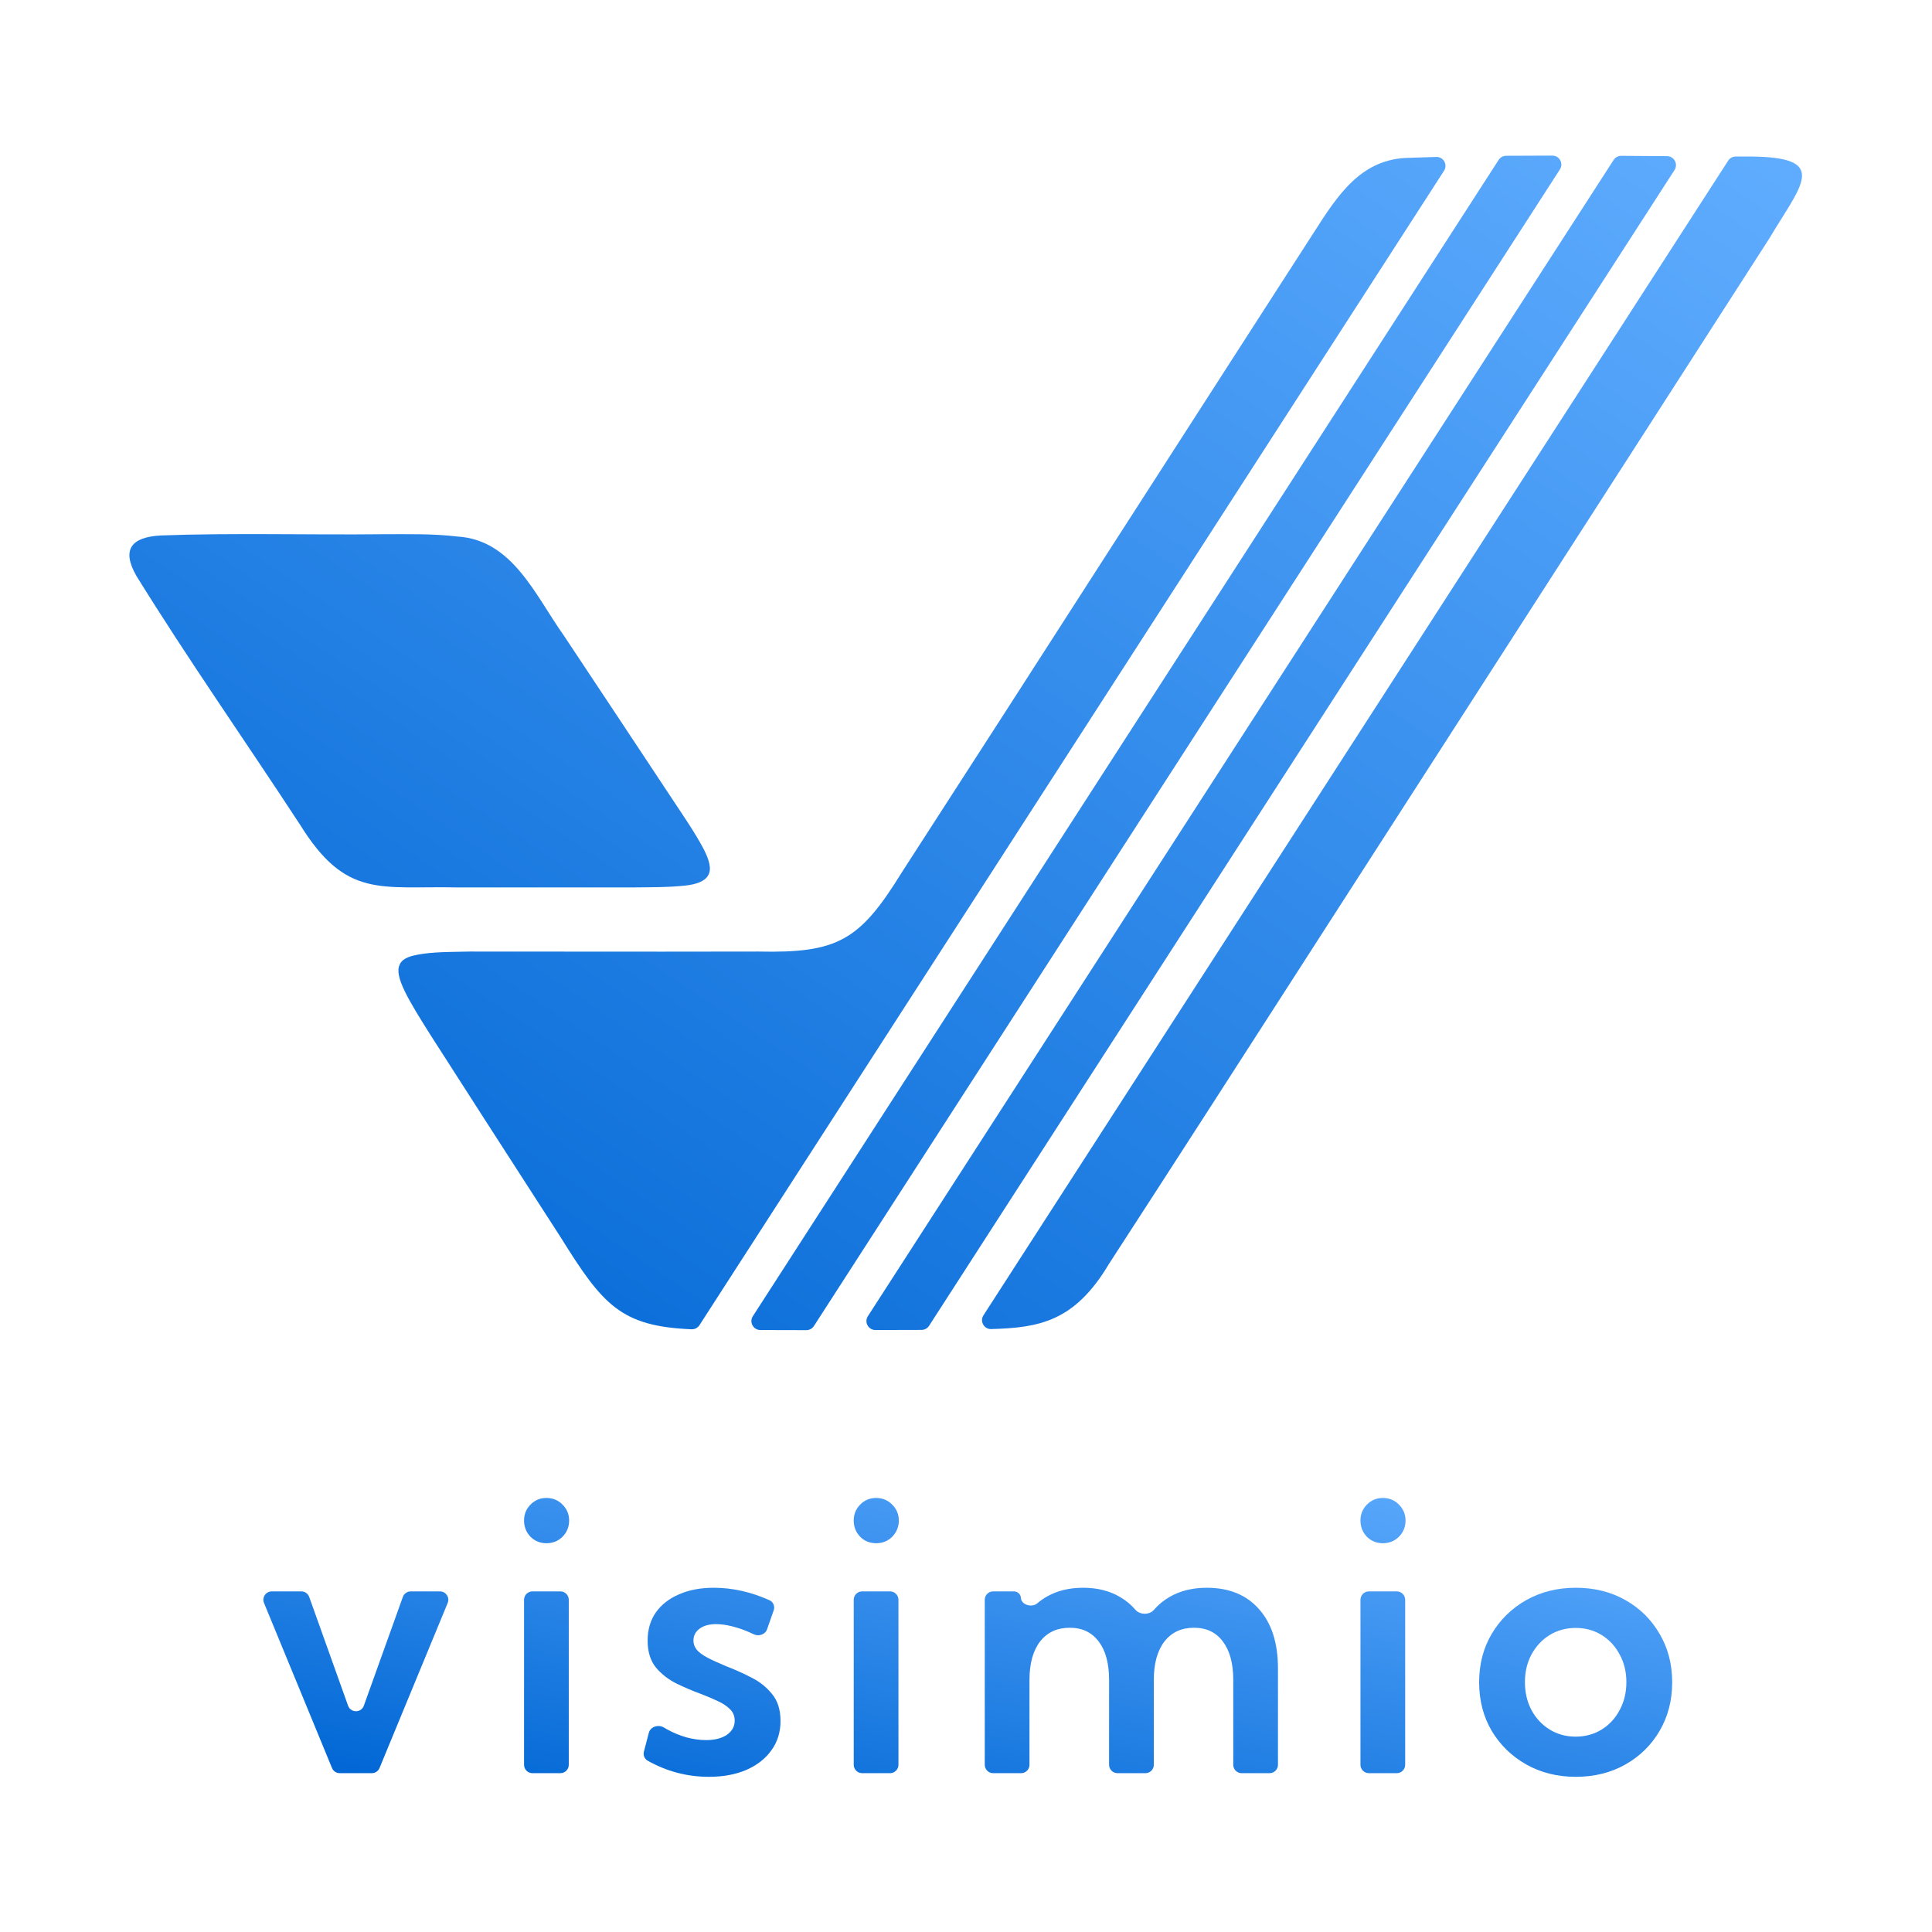 <svg width="2000" height="2000" viewBox="0 0 2000 2000" fill="none" xmlns="http://www.w3.org/2000/svg">
<path d="M1733.47 175.987C1737.45 169.822 1733.06 161.694 1725.72 161.644C1722.69 161.623 1719.66 161.602 1716.62 161.58C1703.95 161.492 1691.15 161.403 1678.29 161.324C1675.11 161.305 1672.14 162.911 1670.42 165.583L898.43 1362.5C894.433 1368.69 898.894 1376.86 906.269 1376.83C908.892 1376.83 911.508 1376.82 914.116 1376.81L914.463 1376.81H914.569C927.989 1376.77 941.185 1376.73 953.981 1376.71C957.135 1376.7 960.07 1375.1 961.78 1372.45L1733.47 175.987Z" fill="url(#paint0_linear_76_132)"/>
<path d="M1018.09 1361.57C1014.06 1367.81 1018.62 1376.04 1026.04 1375.84C1076.28 1374.47 1112.6 1367.8 1147.94 1308.49C1219.05 1198.86 1290.26 1088.13 1361.59 977.227L1361.62 977.181C1400.09 917.358 1438.6 857.484 1477.14 797.708L1539.61 700.659C1636.87 549.574 1735.78 395.922 1831.68 246.694C1835.95 239.507 1840.17 232.778 1844.1 226.506C1870.47 184.44 1883.94 162.953 1813.91 162.043C1808.29 162.043 1802.61 162.036 1796.87 162.022C1793.7 162.014 1790.74 163.619 1789.03 166.282L1018.09 1361.57Z" fill="url(#paint1_linear_76_132)"/>
<path d="M1551.4 165.522C1553.1 162.892 1556 161.292 1559.13 161.266C1574.98 161.138 1590.97 161.084 1606.99 161.08C1614.35 161.079 1618.78 169.221 1614.79 175.403L842.558 1372.7C840.846 1375.35 837.903 1376.96 834.745 1376.96C818.603 1376.96 802.625 1376.92 787.101 1376.84C779.771 1376.8 775.387 1368.69 779.36 1362.52L1551.4 165.522Z" fill="url(#paint2_linear_76_132)"/>
<path d="M1494.86 176.763C1498.9 170.499 1494.3 162.272 1486.85 162.473C1477.57 162.723 1468.41 163.013 1459.37 163.35C1409.24 163.866 1385.18 201.442 1359.89 240.94L1359.05 242.252C1348.42 258.756 1337.68 275.422 1326.86 292.202C1310.27 317.928 1293.51 343.922 1276.75 370.012C1232.26 439.056 1188.2 507.595 1144.26 575.959L1144.19 576.061C1074.08 685.129 1004.25 793.75 933.441 903.26C890.071 973.541 867.34 986.865 785.041 985.036C729.686 985.217 646.458 985.148 573.914 985.088H573.867C541.315 985.062 510.911 985.036 486.151 985.036C482.659 985.128 479.118 985.188 475.556 985.248C458.865 985.529 441.7 985.818 426.843 989.478C420.408 991.28 416.255 993.842 414.135 997.666C414.072 997.779 414.041 997.906 414.041 998.035V998.093C414.041 998.265 413.973 998.429 413.852 998.55V998.55C413.804 998.598 413.764 998.652 413.734 998.713C407.846 1010.5 422.464 1034.78 446.7 1073.08C480.162 1125.42 522.782 1191.5 558.221 1246.44L558.231 1246.46C565.954 1258.43 573.336 1269.87 580.207 1280.53C623.93 1350.72 642.425 1373.03 715.95 1376.06C719.199 1376.2 722.296 1374.58 724.058 1371.84L1494.86 176.763Z" fill="url(#paint3_linear_76_132)"/>
<path d="M732.944 906.319C732.958 906.305 732.981 906.322 732.971 906.34C729.529 912.276 721.062 915.463 709.446 916.743C691.382 918.674 672.469 918.459 653.981 918.674C596.178 918.674 533.274 918.674 474.196 918.674C393.867 916.957 358.378 930.691 310.563 853.655C254.885 768.465 194.107 681.773 141.191 596.154C125.466 568.688 136.091 556.027 166.268 554.311C241.922 551.521 319.701 553.881 397.267 553.023C422.344 553.023 448.27 552.379 473.134 555.383C530.512 558.602 554.1 616.325 583.427 657.525C620.829 713.961 658.443 770.397 696.27 827.69C707.746 845.072 719.221 861.595 728.572 879.191C734.097 890.134 736.86 899.362 733.247 905.799L732.918 906.298C732.906 906.315 732.93 906.334 732.944 906.319V906.319Z" fill="url(#paint4_linear_76_132)"/>
<path d="M455.41 1647.4C461.597 1647.4 465.8 1653.69 463.439 1659.41L392.895 1830.21C391.553 1833.46 388.384 1835.58 384.867 1835.58H351.707C348.188 1835.58 345.016 1833.46 343.676 1830.21L273.303 1659.4C270.948 1653.68 275.151 1647.4 281.334 1647.4H311.92C315.591 1647.4 318.865 1649.71 320.1 1653.17L360.308 1765.69C363.052 1773.37 373.91 1773.38 376.664 1765.7L417.029 1653.16C418.267 1649.71 421.538 1647.4 425.205 1647.4H455.41Z" fill="url(#paint5_linear_76_132)"/>
<path d="M565.646 1597.54C559.122 1597.54 553.603 1595.28 549.086 1590.76C544.695 1586.12 542.5 1580.54 542.5 1574.01C542.5 1567.62 544.695 1562.16 549.086 1557.64C553.603 1553 559.122 1550.68 565.646 1550.68C572.295 1550.68 577.878 1553 582.394 1557.64C586.91 1562.16 589.168 1567.62 589.168 1574.01C589.168 1580.54 586.91 1586.12 582.394 1590.76C577.878 1595.28 572.295 1597.54 565.646 1597.54ZM588.792 1826.9C588.792 1831.69 584.903 1835.58 580.106 1835.58H551.186C546.389 1835.58 542.5 1831.69 542.5 1826.9V1656.09C542.5 1651.29 546.389 1647.4 551.186 1647.4H580.106C584.903 1647.4 588.792 1651.29 588.792 1656.09V1826.9Z" fill="url(#paint6_linear_76_132)"/>
<path d="M670.467 1822.66C667.153 1820.8 665.623 1816.89 666.586 1813.21L671.67 1793.78C673.369 1787.29 681.729 1784.88 687.446 1788.39C688.571 1789.08 689.734 1789.76 690.935 1790.42C697.083 1793.81 703.606 1796.5 710.506 1798.51C717.531 1800.39 724.368 1801.33 731.017 1801.33C739.925 1801.33 747.075 1799.52 752.47 1795.88C757.864 1792.11 760.561 1787.22 760.561 1781.2C760.561 1776.43 758.931 1772.48 755.669 1769.34C752.407 1766.08 748.142 1763.26 742.873 1760.88C737.604 1758.37 731.833 1755.92 725.56 1753.54C717.28 1750.53 708.875 1746.95 700.344 1742.81C691.814 1738.55 684.663 1732.96 678.892 1726.06C673.247 1719.04 670.424 1709.75 670.424 1698.21C670.424 1687.05 673.247 1677.39 678.892 1669.23C684.663 1661.08 692.692 1654.81 702.979 1650.42C713.266 1645.9 725.247 1643.64 738.921 1643.64C758.186 1643.64 777.401 1647.94 796.567 1656.54C800.552 1658.33 802.381 1662.91 800.933 1667.03L794.034 1686.66C792.088 1692.2 785.246 1694.32 779.998 1691.69C778.541 1690.96 777.018 1690.25 775.428 1689.56C769.657 1687.05 763.761 1685.04 757.739 1683.53C751.717 1682.03 746.26 1681.28 741.367 1681.28C734.216 1681.28 728.508 1682.84 724.243 1685.98C719.978 1689.12 717.845 1693.26 717.845 1698.4C717.845 1701.91 719.037 1705.11 721.42 1708C723.804 1710.76 727.505 1713.45 732.523 1716.09C737.541 1718.72 744.002 1721.67 751.905 1724.93C760.436 1728.2 768.967 1732.02 777.498 1736.41C786.154 1740.68 793.367 1746.39 799.138 1753.54C805.034 1760.56 807.982 1769.91 807.982 1781.58C807.982 1793.12 804.846 1803.22 798.574 1811.87C792.426 1820.53 783.77 1827.3 772.605 1832.2C761.565 1836.96 748.643 1839.35 733.84 1839.35C711.352 1839.35 690.227 1833.78 670.467 1822.66Z" fill="url(#paint7_linear_76_132)"/>
<path d="M906.927 1597.54C900.403 1597.54 894.883 1595.28 890.367 1590.76C885.976 1586.12 883.781 1580.54 883.781 1574.01C883.781 1567.62 885.976 1562.16 890.367 1557.64C894.883 1553 900.403 1550.68 906.927 1550.68C913.576 1550.68 919.158 1553 923.675 1557.64C928.191 1562.16 930.449 1567.62 930.449 1574.01C930.449 1580.54 928.191 1586.12 923.675 1590.76C919.158 1595.28 913.576 1597.54 906.927 1597.54ZM930.073 1826.9C930.073 1831.69 926.184 1835.58 921.387 1835.58H892.467C887.67 1835.58 883.781 1831.69 883.781 1826.9V1656.09C883.781 1651.29 887.67 1647.4 892.467 1647.4H921.387C926.184 1647.4 930.073 1651.29 930.073 1656.09V1826.9Z" fill="url(#paint8_linear_76_132)"/>
<path d="M1322.95 1826.9C1322.95 1831.69 1319.06 1835.58 1314.27 1835.58H1285.35C1280.55 1835.58 1276.66 1831.69 1276.66 1826.9V1739.05C1276.66 1721.99 1273.08 1708.75 1265.93 1699.34C1258.91 1689.81 1248.94 1685.04 1236.01 1685.04C1222.97 1685.04 1212.74 1689.81 1205.34 1699.34C1198.06 1708.88 1194.43 1722.11 1194.43 1739.05V1826.9C1194.43 1831.69 1190.54 1835.58 1185.74 1835.58H1156.82C1152.02 1835.58 1148.13 1831.69 1148.13 1826.9V1739.05C1148.13 1721.99 1144.56 1708.75 1137.41 1699.34C1130.26 1689.81 1120.28 1685.04 1107.49 1685.04C1094.32 1685.04 1084.03 1689.81 1076.63 1699.34C1069.35 1708.88 1065.71 1722.11 1065.71 1739.05V1826.9C1065.71 1831.69 1061.82 1835.58 1057.03 1835.58H1028.11C1023.31 1835.58 1019.42 1831.69 1019.42 1826.9V1656.09C1019.42 1651.29 1023.31 1647.4 1028.11 1647.4H1049.68C1053.5 1647.4 1056.65 1650.39 1056.85 1654.2V1654.2C1057.23 1661.42 1068.33 1664.48 1073.81 1659.76C1076.84 1657.15 1080.1 1654.85 1083.59 1652.86C1094.25 1646.71 1106.8 1643.64 1121.22 1643.64C1136.15 1643.64 1149.01 1646.9 1159.8 1653.43C1165.74 1656.91 1170.92 1661.22 1175.33 1666.37C1180.01 1671.84 1189.84 1671.95 1194.54 1666.51C1199.18 1661.15 1204.54 1656.73 1210.61 1653.24C1221.52 1646.84 1234.38 1643.64 1249.19 1643.64C1272.39 1643.64 1290.46 1651.04 1303.38 1665.85C1316.43 1680.52 1322.95 1700.97 1322.95 1727.19V1826.9Z" fill="url(#paint9_linear_76_132)"/>
<path d="M1431.49 1597.54C1424.97 1597.54 1419.45 1595.28 1414.93 1590.76C1410.54 1586.12 1408.35 1580.54 1408.35 1574.01C1408.35 1567.62 1410.54 1562.16 1414.93 1557.64C1419.45 1553 1424.97 1550.68 1431.49 1550.68C1438.14 1550.68 1443.73 1553 1448.24 1557.64C1452.76 1562.16 1455.02 1567.62 1455.02 1574.01C1455.02 1580.54 1452.76 1586.12 1448.24 1590.76C1443.73 1595.28 1438.14 1597.54 1431.49 1597.54ZM1454.64 1826.9C1454.64 1831.69 1450.75 1835.58 1445.95 1835.58H1417.03C1412.24 1835.58 1408.35 1831.69 1408.35 1826.9V1656.09C1408.35 1651.29 1412.24 1647.4 1417.03 1647.4H1445.95C1450.75 1647.4 1454.64 1651.29 1454.64 1656.09V1826.9Z" fill="url(#paint10_linear_76_132)"/>
<path d="M1631.3 1839.35C1612.23 1839.35 1595.11 1835.08 1579.93 1826.55C1564.87 1818.02 1552.96 1806.42 1544.18 1791.74C1535.52 1776.93 1531.19 1760.19 1531.19 1741.49C1531.19 1722.8 1535.52 1706.12 1544.18 1691.44C1552.96 1676.63 1564.87 1664.97 1579.93 1656.44C1595.11 1647.91 1612.23 1643.64 1631.3 1643.64C1650.5 1643.64 1667.62 1647.91 1682.67 1656.44C1697.73 1664.97 1709.52 1676.63 1718.05 1691.44C1726.71 1706.12 1731.04 1722.8 1731.04 1741.49C1731.04 1760.19 1726.71 1776.93 1718.05 1791.74C1709.52 1806.42 1697.73 1818.02 1682.67 1826.55C1667.62 1835.08 1650.5 1839.35 1631.3 1839.35ZM1631.11 1797.76C1641.15 1797.76 1650.12 1795.31 1658.02 1790.42C1665.93 1785.53 1672.14 1778.82 1676.65 1770.28C1681.29 1761.75 1683.62 1752.09 1683.62 1741.31C1683.62 1730.64 1681.29 1721.11 1676.65 1712.7C1672.14 1704.17 1665.93 1697.46 1658.02 1692.57C1650.12 1687.67 1641.15 1685.23 1631.11 1685.23C1621.2 1685.23 1612.23 1687.67 1604.2 1692.57C1596.3 1697.46 1590.03 1704.17 1585.39 1712.7C1580.87 1721.11 1578.61 1730.64 1578.61 1741.31C1578.61 1752.09 1580.87 1761.75 1585.39 1770.28C1590.03 1778.82 1596.3 1785.53 1604.2 1790.42C1612.23 1795.31 1621.2 1797.76 1631.11 1797.76Z" fill="url(#paint11_linear_76_132)"/>
<defs>
<linearGradient id="paint0_linear_76_132" x1="1865.44" y1="161.08" x2="788.525" y2="1765.24" gradientUnits="userSpaceOnUse">
<stop stop-color="#60ADFF"/>
<stop offset="1" stop-color="#0066D4"/>
</linearGradient>
<linearGradient id="paint1_linear_76_132" x1="1865.44" y1="161.08" x2="788.525" y2="1765.24" gradientUnits="userSpaceOnUse">
<stop stop-color="#60ADFF"/>
<stop offset="1" stop-color="#0066D4"/>
</linearGradient>
<linearGradient id="paint2_linear_76_132" x1="1865.44" y1="161.08" x2="788.525" y2="1765.24" gradientUnits="userSpaceOnUse">
<stop stop-color="#60ADFF"/>
<stop offset="1" stop-color="#0066D4"/>
</linearGradient>
<linearGradient id="paint3_linear_76_132" x1="1865.44" y1="161.08" x2="788.525" y2="1765.24" gradientUnits="userSpaceOnUse">
<stop stop-color="#60ADFF"/>
<stop offset="1" stop-color="#0066D4"/>
</linearGradient>
<linearGradient id="paint4_linear_76_132" x1="1865.44" y1="161.08" x2="788.525" y2="1765.24" gradientUnits="userSpaceOnUse">
<stop stop-color="#60ADFF"/>
<stop offset="1" stop-color="#0066D4"/>
</linearGradient>
<linearGradient id="paint5_linear_76_132" x1="1731.04" y1="1550.68" x2="1630.38" y2="2084.18" gradientUnits="userSpaceOnUse">
<stop stop-color="#60ADFF"/>
<stop offset="1" stop-color="#0066D4"/>
</linearGradient>
<linearGradient id="paint6_linear_76_132" x1="1731.04" y1="1550.68" x2="1630.38" y2="2084.18" gradientUnits="userSpaceOnUse">
<stop stop-color="#60ADFF"/>
<stop offset="1" stop-color="#0066D4"/>
</linearGradient>
<linearGradient id="paint7_linear_76_132" x1="1731.04" y1="1550.68" x2="1630.38" y2="2084.18" gradientUnits="userSpaceOnUse">
<stop stop-color="#60ADFF"/>
<stop offset="1" stop-color="#0066D4"/>
</linearGradient>
<linearGradient id="paint8_linear_76_132" x1="1731.04" y1="1550.68" x2="1630.38" y2="2084.18" gradientUnits="userSpaceOnUse">
<stop stop-color="#60ADFF"/>
<stop offset="1" stop-color="#0066D4"/>
</linearGradient>
<linearGradient id="paint9_linear_76_132" x1="1731.04" y1="1550.68" x2="1630.38" y2="2084.18" gradientUnits="userSpaceOnUse">
<stop stop-color="#60ADFF"/>
<stop offset="1" stop-color="#0066D4"/>
</linearGradient>
<linearGradient id="paint10_linear_76_132" x1="1731.04" y1="1550.68" x2="1630.38" y2="2084.18" gradientUnits="userSpaceOnUse">
<stop stop-color="#60ADFF"/>
<stop offset="1" stop-color="#0066D4"/>
</linearGradient>
<linearGradient id="paint11_linear_76_132" x1="1731.04" y1="1550.68" x2="1630.38" y2="2084.18" gradientUnits="userSpaceOnUse">
<stop stop-color="#60ADFF"/>
<stop offset="1" stop-color="#0066D4"/>
</linearGradient>
</defs>
</svg>
